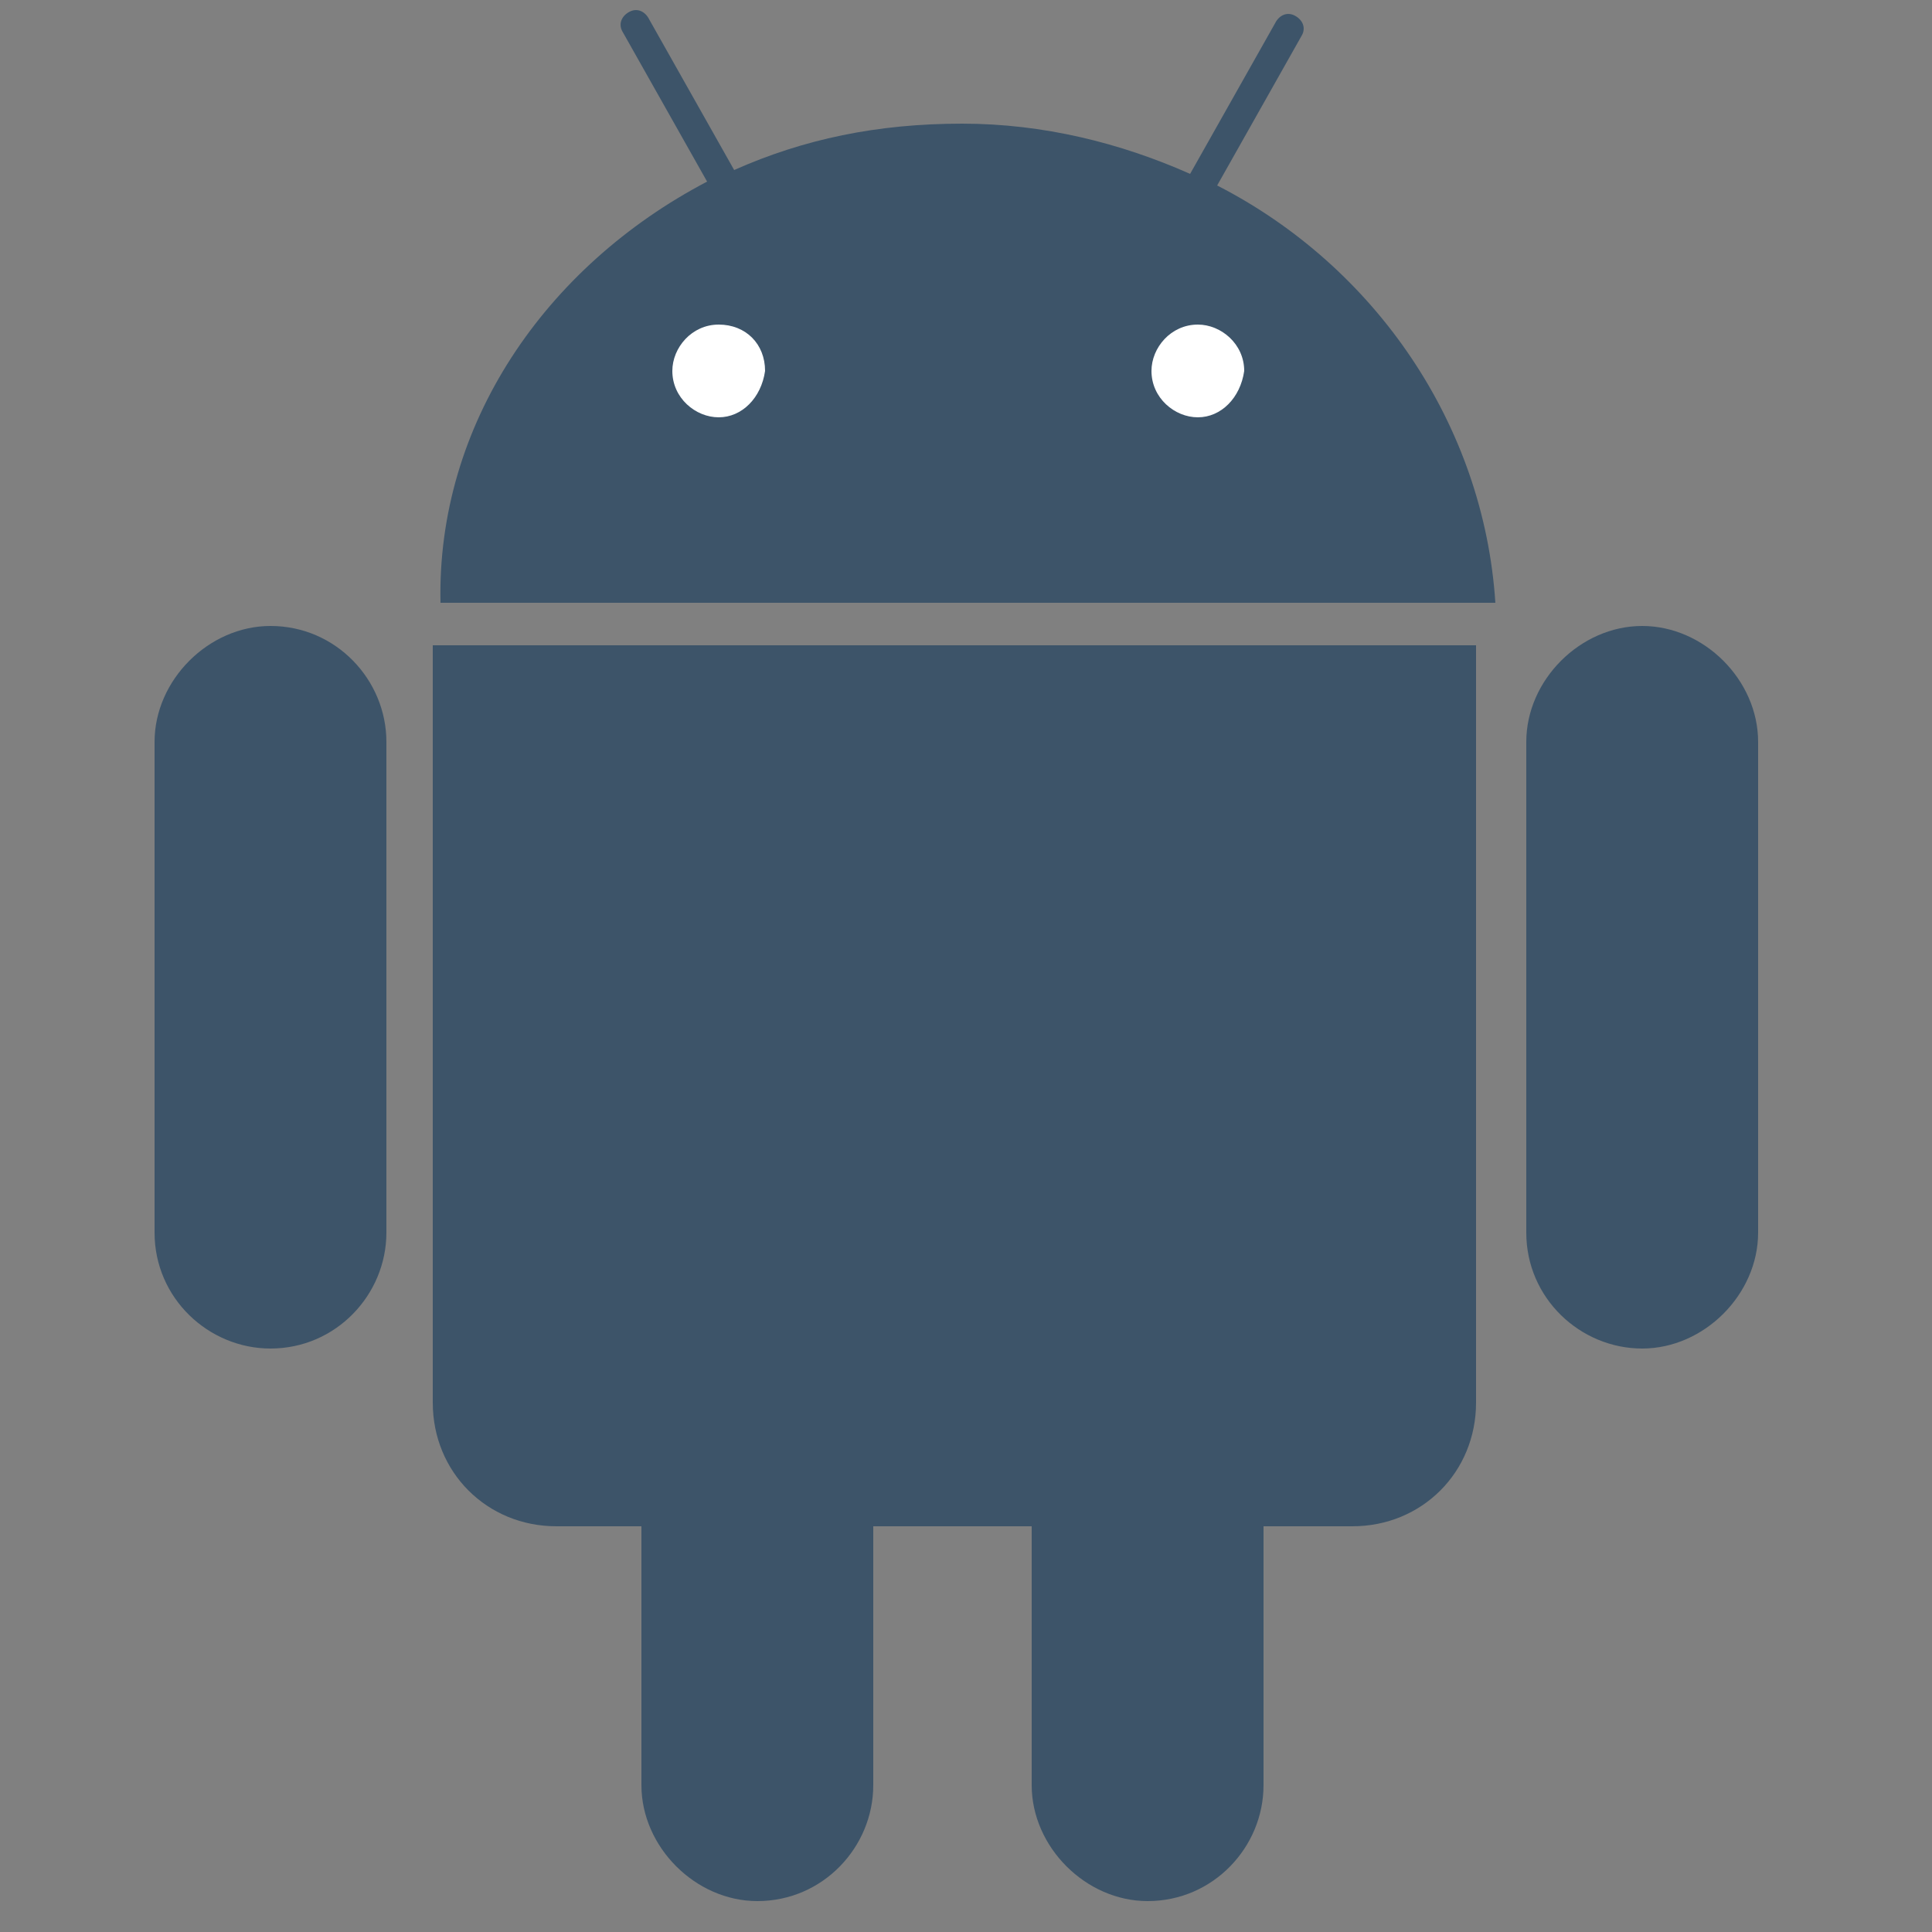 <?xml version="1.0" encoding="utf-8"?>
<!-- Generator: Adobe Illustrator 18.0.0, SVG Export Plug-In . SVG Version: 6.00 Build 0)  -->
<!DOCTYPE svg PUBLIC "-//W3C//DTD SVG 1.1//EN" "http://www.w3.org/Graphics/SVG/1.1/DTD/svg11.dtd">
<svg version="1.1" id="androidLogo" xmlns="http://www.w3.org/2000/svg" xmlns:xlink="http://www.w3.org/1999/xlink" x="0px"
	 y="0px" viewBox="25 25 50 50" enable-background="new 25 25 50 50" xml:space="preserve">
<rect x="25" y="25" width="50" height="50" fill="#808080" stroke="none"/>
<g>
	<path id="head" fill="#3D5469" d="M56.5,29.8l2.2-3.9c0.1-0.2,0-0.4-0.2-0.5c-0.2-0.1-0.4,0-0.5,0.2l-2.2,3.9
		c-1.8-0.8-3.8-1.3-5.9-1.3c-2.2,0-4.1,0.4-5.9,1.2l-2.2-3.9c-0.1-0.2-0.3-0.3-0.5-0.2s-0.3,0.3-0.2,0.5l2.2,3.9
		c-4.2,2.2-7,6.3-6.9,10.9h27.3C63.4,36,60.6,31.9,56.5,29.8"/>
	<path id="eyes" fill="#FFFFFF" d="M43.6,35.8c-0.6,0-1.2-0.5-1.2-1.2c0-0.6,0.5-1.2,1.2-1.2s1.2,0.5,1.2,1.2
		C44.7,35.3,44.2,35.8,43.6,35.8 M56,35.8c-0.6,0-1.2-0.5-1.2-1.2c0-0.6,0.5-1.2,1.2-1.2c0.6,0,1.2,0.5,1.2,1.2
		C57.1,35.3,56.6,35.8,56,35.8"/>
	<path id="body" fill="#3D5469" d="M36.2,41.7v19.6c0,1.8,1.4,3.2,3.2,3.2h2.2v6.7c0,1.6,1.4,3,3,3c1.7,0,3-1.4,3-3v-6.7h4.1v6.7
		c0,1.6,1.4,3,3,3c1.7,0,3-1.4,3-3v-6.7H60c1.8,0,3.2-1.4,3.2-3.2V41.7H36.2z"/>
	<path id="right_x5F_arm" fill="#3D5469" d="M70.5,44.2c0-1.6-1.4-3-3-3c-1.6,0-3,1.4-3,3v12.7c0,1.7,1.4,3,3,3c1.6,0,3-1.4,3-3
		V44.2z"/>
	<path id="left_x5F_arm" fill="#3D5469" d="M32,41.2c-1.6,0-3,1.4-3,3v12.7c0,1.7,1.4,3,3,3c1.7,0,3-1.4,3-3V44.2
		C35,42.6,33.7,41.2,32,41.2"/>
</g>
</svg>
